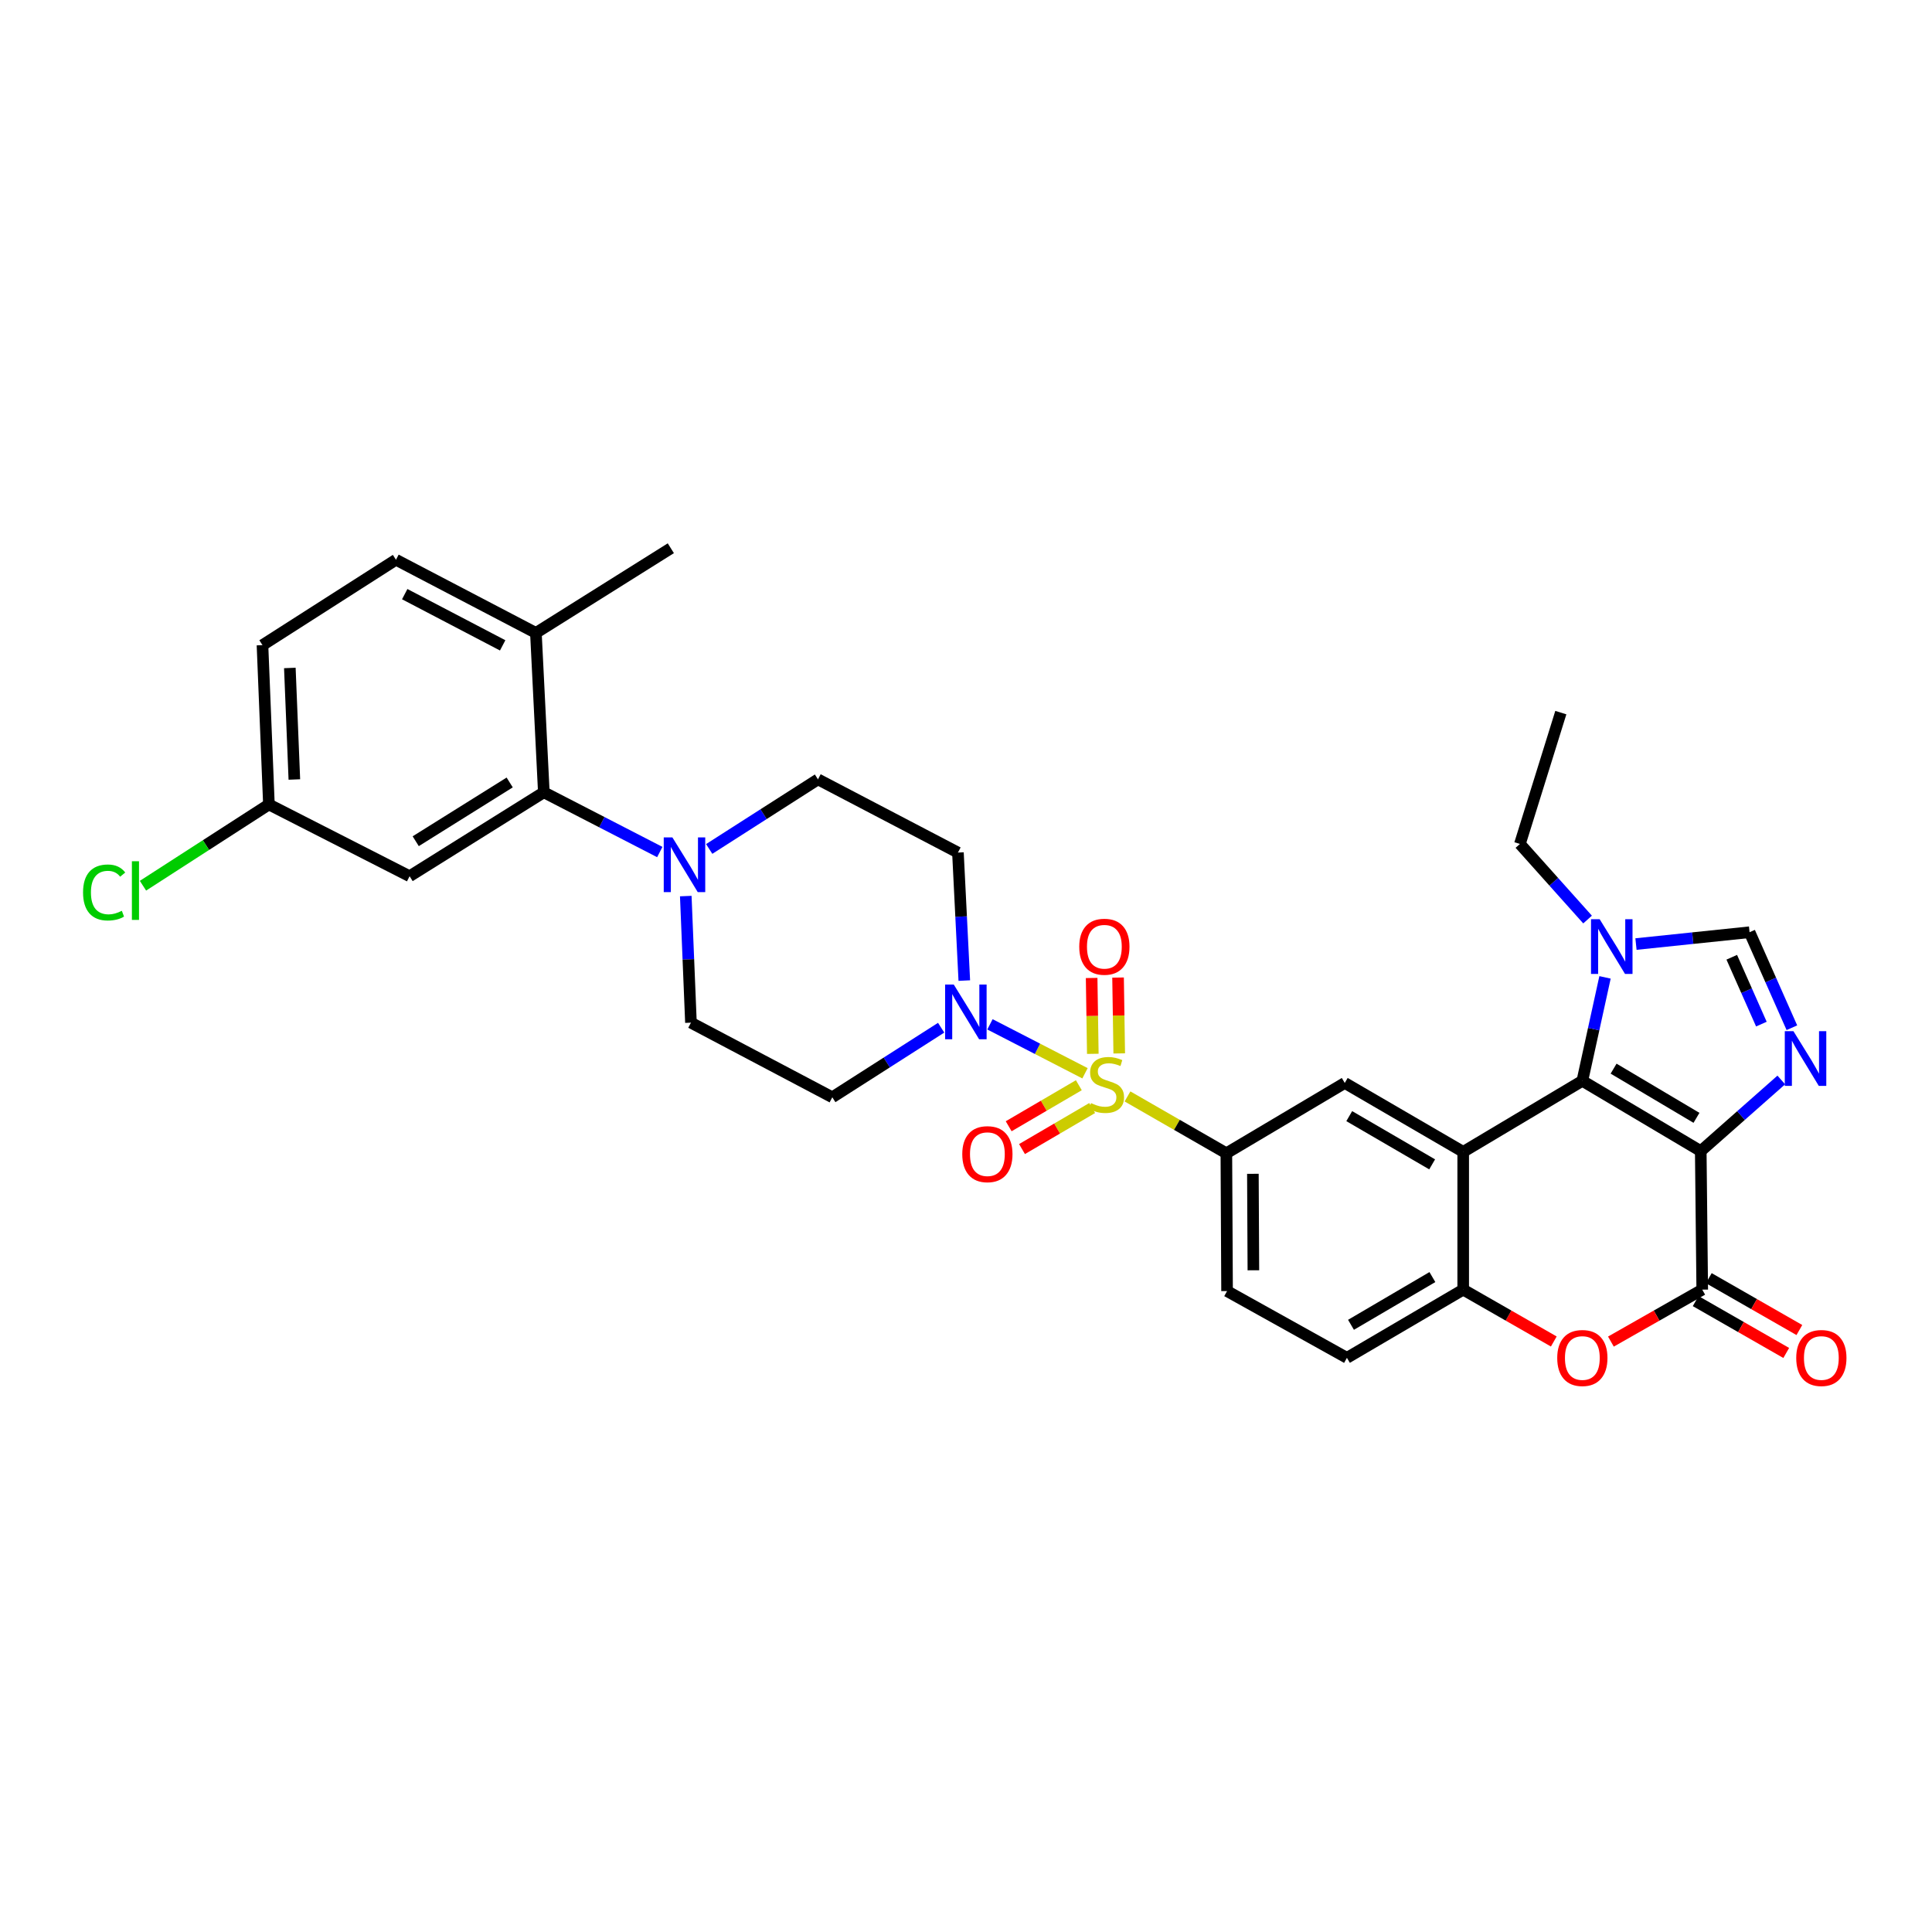 <?xml version='1.0' encoding='iso-8859-1'?>
<svg version='1.1' baseProfile='full'
              xmlns='http://www.w3.org/2000/svg'
                      xmlns:rdkit='http://www.rdkit.org/xml'
                      xmlns:xlink='http://www.w3.org/1999/xlink'
                  xml:space='preserve'
width='1000px' height='1000px' viewBox='0 0 1000 1000'>
<!-- END OF HEADER -->
<rect style='opacity:1.0;fill:#FFFFFF;stroke:none' width='1000' height='1000' x='0' y='0'> </rect>
<path class='bond-1' d='M 880.308,595.808 L 819.02,559.435' style='fill:none;fill-rule:evenodd;stroke:#000000;stroke-width:6px;stroke-linecap:butt;stroke-linejoin:miter;stroke-opacity:1' />
<path class='bond-1' d='M 878.095,578.59 L 835.193,553.129' style='fill:none;fill-rule:evenodd;stroke:#000000;stroke-width:6px;stroke-linecap:butt;stroke-linejoin:miter;stroke-opacity:1' />
<path class='bond-3' d='M 880.308,595.808 L 901.152,577.396' style='fill:none;fill-rule:evenodd;stroke:#000000;stroke-width:6px;stroke-linecap:butt;stroke-linejoin:miter;stroke-opacity:1' />
<path class='bond-3' d='M 901.152,577.396 L 921.995,558.985' style='fill:none;fill-rule:evenodd;stroke:#0000FF;stroke-width:6px;stroke-linecap:butt;stroke-linejoin:miter;stroke-opacity:1' />
<path class='bond-4' d='M 880.308,595.808 L 881.075,667.513' style='fill:none;fill-rule:evenodd;stroke:#000000;stroke-width:6px;stroke-linecap:butt;stroke-linejoin:miter;stroke-opacity:1' />
<path class='bond-0' d='M 583.59,567.508 L 609.175,582.22' style='fill:none;fill-rule:evenodd;stroke:#CCCC00;stroke-width:6px;stroke-linecap:butt;stroke-linejoin:miter;stroke-opacity:1' />
<path class='bond-0' d='M 609.175,582.22 L 634.761,596.932' style='fill:none;fill-rule:evenodd;stroke:#000000;stroke-width:6px;stroke-linecap:butt;stroke-linejoin:miter;stroke-opacity:1' />
<path class='bond-5' d='M 561.594,555.527 L 536.998,542.86' style='fill:none;fill-rule:evenodd;stroke:#CCCC00;stroke-width:6px;stroke-linecap:butt;stroke-linejoin:miter;stroke-opacity:1' />
<path class='bond-5' d='M 536.998,542.86 L 512.403,530.193' style='fill:none;fill-rule:evenodd;stroke:#0000FF;stroke-width:6px;stroke-linecap:butt;stroke-linejoin:miter;stroke-opacity:1' />
<path class='bond-14' d='M 579.313,545.25 L 579.009,525.619' style='fill:none;fill-rule:evenodd;stroke:#CCCC00;stroke-width:6px;stroke-linecap:butt;stroke-linejoin:miter;stroke-opacity:1' />
<path class='bond-14' d='M 579.009,525.619 L 578.706,505.988' style='fill:none;fill-rule:evenodd;stroke:#FF0000;stroke-width:6px;stroke-linecap:butt;stroke-linejoin:miter;stroke-opacity:1' />
<path class='bond-14' d='M 565.637,545.461 L 565.334,525.83' style='fill:none;fill-rule:evenodd;stroke:#CCCC00;stroke-width:6px;stroke-linecap:butt;stroke-linejoin:miter;stroke-opacity:1' />
<path class='bond-14' d='M 565.334,525.83 L 565.031,506.199' style='fill:none;fill-rule:evenodd;stroke:#FF0000;stroke-width:6px;stroke-linecap:butt;stroke-linejoin:miter;stroke-opacity:1' />
<path class='bond-15' d='M 558.403,561.709 L 540.245,572.328' style='fill:none;fill-rule:evenodd;stroke:#CCCC00;stroke-width:6px;stroke-linecap:butt;stroke-linejoin:miter;stroke-opacity:1' />
<path class='bond-15' d='M 540.245,572.328 L 522.087,582.947' style='fill:none;fill-rule:evenodd;stroke:#FF0000;stroke-width:6px;stroke-linecap:butt;stroke-linejoin:miter;stroke-opacity:1' />
<path class='bond-15' d='M 565.307,573.515 L 547.149,584.134' style='fill:none;fill-rule:evenodd;stroke:#CCCC00;stroke-width:6px;stroke-linecap:butt;stroke-linejoin:miter;stroke-opacity:1' />
<path class='bond-15' d='M 547.149,584.134 L 528.991,594.753' style='fill:none;fill-rule:evenodd;stroke:#FF0000;stroke-width:6px;stroke-linecap:butt;stroke-linejoin:miter;stroke-opacity:1' />
<path class='bond-2' d='M 819.02,559.435 L 757.352,596.203' style='fill:none;fill-rule:evenodd;stroke:#000000;stroke-width:6px;stroke-linecap:butt;stroke-linejoin:miter;stroke-opacity:1' />
<path class='bond-7' d='M 819.02,559.435 L 824.887,532.661' style='fill:none;fill-rule:evenodd;stroke:#000000;stroke-width:6px;stroke-linecap:butt;stroke-linejoin:miter;stroke-opacity:1' />
<path class='bond-7' d='M 824.887,532.661 L 830.754,505.886' style='fill:none;fill-rule:evenodd;stroke:#0000FF;stroke-width:6px;stroke-linecap:butt;stroke-linejoin:miter;stroke-opacity:1' />
<path class='bond-11' d='M 757.352,596.203 L 696.049,560.536' style='fill:none;fill-rule:evenodd;stroke:#000000;stroke-width:6px;stroke-linecap:butt;stroke-linejoin:miter;stroke-opacity:1' />
<path class='bond-11' d='M 741.279,602.675 L 698.366,577.708' style='fill:none;fill-rule:evenodd;stroke:#000000;stroke-width:6px;stroke-linecap:butt;stroke-linejoin:miter;stroke-opacity:1' />
<path class='bond-33' d='M 757.352,596.203 L 757.352,667.513' style='fill:none;fill-rule:evenodd;stroke:#000000;stroke-width:6px;stroke-linecap:butt;stroke-linejoin:miter;stroke-opacity:1' />
<path class='bond-10' d='M 927.478,531.953 L 916.525,507.235' style='fill:none;fill-rule:evenodd;stroke:#0000FF;stroke-width:6px;stroke-linecap:butt;stroke-linejoin:miter;stroke-opacity:1' />
<path class='bond-10' d='M 916.525,507.235 L 905.572,482.517' style='fill:none;fill-rule:evenodd;stroke:#000000;stroke-width:6px;stroke-linecap:butt;stroke-linejoin:miter;stroke-opacity:1' />
<path class='bond-10' d='M 911.688,530.078 L 904.021,512.776' style='fill:none;fill-rule:evenodd;stroke:#0000FF;stroke-width:6px;stroke-linecap:butt;stroke-linejoin:miter;stroke-opacity:1' />
<path class='bond-10' d='M 904.021,512.776 L 896.354,495.473' style='fill:none;fill-rule:evenodd;stroke:#000000;stroke-width:6px;stroke-linecap:butt;stroke-linejoin:miter;stroke-opacity:1' />
<path class='bond-6' d='M 881.075,667.513 L 857.44,680.959' style='fill:none;fill-rule:evenodd;stroke:#000000;stroke-width:6px;stroke-linecap:butt;stroke-linejoin:miter;stroke-opacity:1' />
<path class='bond-6' d='M 857.44,680.959 L 833.805,694.404' style='fill:none;fill-rule:evenodd;stroke:#FF0000;stroke-width:6px;stroke-linecap:butt;stroke-linejoin:miter;stroke-opacity:1' />
<path class='bond-19' d='M 877.677,673.447 L 901.116,686.868' style='fill:none;fill-rule:evenodd;stroke:#000000;stroke-width:6px;stroke-linecap:butt;stroke-linejoin:miter;stroke-opacity:1' />
<path class='bond-19' d='M 901.116,686.868 L 924.554,700.289' style='fill:none;fill-rule:evenodd;stroke:#FF0000;stroke-width:6px;stroke-linecap:butt;stroke-linejoin:miter;stroke-opacity:1' />
<path class='bond-19' d='M 884.473,661.579 L 907.912,674.999' style='fill:none;fill-rule:evenodd;stroke:#000000;stroke-width:6px;stroke-linecap:butt;stroke-linejoin:miter;stroke-opacity:1' />
<path class='bond-19' d='M 907.912,674.999 L 931.35,688.42' style='fill:none;fill-rule:evenodd;stroke:#FF0000;stroke-width:6px;stroke-linecap:butt;stroke-linejoin:miter;stroke-opacity:1' />
<path class='bond-16' d='M 487.138,531.944 L 458.969,549.948' style='fill:none;fill-rule:evenodd;stroke:#0000FF;stroke-width:6px;stroke-linecap:butt;stroke-linejoin:miter;stroke-opacity:1' />
<path class='bond-16' d='M 458.969,549.948 L 430.799,567.952' style='fill:none;fill-rule:evenodd;stroke:#000000;stroke-width:6px;stroke-linecap:butt;stroke-linejoin:miter;stroke-opacity:1' />
<path class='bond-17' d='M 499.122,507.544 L 497.474,474.416' style='fill:none;fill-rule:evenodd;stroke:#0000FF;stroke-width:6px;stroke-linecap:butt;stroke-linejoin:miter;stroke-opacity:1' />
<path class='bond-17' d='M 497.474,474.416 L 495.826,441.288' style='fill:none;fill-rule:evenodd;stroke:#000000;stroke-width:6px;stroke-linecap:butt;stroke-linejoin:miter;stroke-opacity:1' />
<path class='bond-9' d='M 804.243,694.356 L 780.798,680.934' style='fill:none;fill-rule:evenodd;stroke:#FF0000;stroke-width:6px;stroke-linecap:butt;stroke-linejoin:miter;stroke-opacity:1' />
<path class='bond-9' d='M 780.798,680.934 L 757.352,667.513' style='fill:none;fill-rule:evenodd;stroke:#000000;stroke-width:6px;stroke-linecap:butt;stroke-linejoin:miter;stroke-opacity:1' />
<path class='bond-29' d='M 821.725,475.957 L 804.214,456.393' style='fill:none;fill-rule:evenodd;stroke:#0000FF;stroke-width:6px;stroke-linecap:butt;stroke-linejoin:miter;stroke-opacity:1' />
<path class='bond-29' d='M 804.214,456.393 L 786.704,436.828' style='fill:none;fill-rule:evenodd;stroke:#000000;stroke-width:6px;stroke-linecap:butt;stroke-linejoin:miter;stroke-opacity:1' />
<path class='bond-32' d='M 846.78,488.642 L 876.176,485.58' style='fill:none;fill-rule:evenodd;stroke:#0000FF;stroke-width:6px;stroke-linecap:butt;stroke-linejoin:miter;stroke-opacity:1' />
<path class='bond-32' d='M 876.176,485.58 L 905.572,482.517' style='fill:none;fill-rule:evenodd;stroke:#000000;stroke-width:6px;stroke-linecap:butt;stroke-linejoin:miter;stroke-opacity:1' />
<path class='bond-8' d='M 634.761,596.932 L 696.049,560.536' style='fill:none;fill-rule:evenodd;stroke:#000000;stroke-width:6px;stroke-linecap:butt;stroke-linejoin:miter;stroke-opacity:1' />
<path class='bond-34' d='M 634.761,596.932 L 635.126,668.265' style='fill:none;fill-rule:evenodd;stroke:#000000;stroke-width:6px;stroke-linecap:butt;stroke-linejoin:miter;stroke-opacity:1' />
<path class='bond-34' d='M 648.492,607.562 L 648.748,657.495' style='fill:none;fill-rule:evenodd;stroke:#000000;stroke-width:6px;stroke-linecap:butt;stroke-linejoin:miter;stroke-opacity:1' />
<path class='bond-23' d='M 757.352,667.513 L 697.166,702.815' style='fill:none;fill-rule:evenodd;stroke:#000000;stroke-width:6px;stroke-linecap:butt;stroke-linejoin:miter;stroke-opacity:1' />
<path class='bond-23' d='M 741.404,661.011 L 699.274,685.722' style='fill:none;fill-rule:evenodd;stroke:#000000;stroke-width:6px;stroke-linecap:butt;stroke-linejoin:miter;stroke-opacity:1' />
<path class='bond-12' d='M 367.083,439.419 L 395.233,421.407' style='fill:none;fill-rule:evenodd;stroke:#0000FF;stroke-width:6px;stroke-linecap:butt;stroke-linejoin:miter;stroke-opacity:1' />
<path class='bond-12' d='M 395.233,421.407 L 423.383,403.396' style='fill:none;fill-rule:evenodd;stroke:#000000;stroke-width:6px;stroke-linecap:butt;stroke-linejoin:miter;stroke-opacity:1' />
<path class='bond-13' d='M 341.504,441.013 L 311.495,425.547' style='fill:none;fill-rule:evenodd;stroke:#0000FF;stroke-width:6px;stroke-linecap:butt;stroke-linejoin:miter;stroke-opacity:1' />
<path class='bond-13' d='M 311.495,425.547 L 281.485,410.082' style='fill:none;fill-rule:evenodd;stroke:#000000;stroke-width:6px;stroke-linecap:butt;stroke-linejoin:miter;stroke-opacity:1' />
<path class='bond-35' d='M 354.955,463.808 L 356.295,496.569' style='fill:none;fill-rule:evenodd;stroke:#0000FF;stroke-width:6px;stroke-linecap:butt;stroke-linejoin:miter;stroke-opacity:1' />
<path class='bond-35' d='M 356.295,496.569 L 357.635,529.33' style='fill:none;fill-rule:evenodd;stroke:#000000;stroke-width:6px;stroke-linecap:butt;stroke-linejoin:miter;stroke-opacity:1' />
<path class='bond-18' d='M 281.485,410.082 L 212.006,453.529' style='fill:none;fill-rule:evenodd;stroke:#000000;stroke-width:6px;stroke-linecap:butt;stroke-linejoin:miter;stroke-opacity:1' />
<path class='bond-18' d='M 263.812,405.003 L 215.176,435.416' style='fill:none;fill-rule:evenodd;stroke:#000000;stroke-width:6px;stroke-linecap:butt;stroke-linejoin:miter;stroke-opacity:1' />
<path class='bond-22' d='M 281.485,410.082 L 277.382,327.603' style='fill:none;fill-rule:evenodd;stroke:#000000;stroke-width:6px;stroke-linecap:butt;stroke-linejoin:miter;stroke-opacity:1' />
<path class='bond-20' d='M 430.799,567.952 L 357.635,529.33' style='fill:none;fill-rule:evenodd;stroke:#000000;stroke-width:6px;stroke-linecap:butt;stroke-linejoin:miter;stroke-opacity:1' />
<path class='bond-21' d='M 495.826,441.288 L 423.383,403.396' style='fill:none;fill-rule:evenodd;stroke:#000000;stroke-width:6px;stroke-linecap:butt;stroke-linejoin:miter;stroke-opacity:1' />
<path class='bond-26' d='M 212.006,453.529 L 139.191,416.389' style='fill:none;fill-rule:evenodd;stroke:#000000;stroke-width:6px;stroke-linecap:butt;stroke-linejoin:miter;stroke-opacity:1' />
<path class='bond-25' d='M 277.382,327.603 L 204.955,289.725' style='fill:none;fill-rule:evenodd;stroke:#000000;stroke-width:6px;stroke-linecap:butt;stroke-linejoin:miter;stroke-opacity:1' />
<path class='bond-25' d='M 260.18,334.041 L 209.481,307.526' style='fill:none;fill-rule:evenodd;stroke:#000000;stroke-width:6px;stroke-linecap:butt;stroke-linejoin:miter;stroke-opacity:1' />
<path class='bond-30' d='M 277.382,327.603 L 347.218,283.768' style='fill:none;fill-rule:evenodd;stroke:#000000;stroke-width:6px;stroke-linecap:butt;stroke-linejoin:miter;stroke-opacity:1' />
<path class='bond-24' d='M 697.166,702.815 L 635.126,668.265' style='fill:none;fill-rule:evenodd;stroke:#000000;stroke-width:6px;stroke-linecap:butt;stroke-linejoin:miter;stroke-opacity:1' />
<path class='bond-27' d='M 204.955,289.725 L 135.856,333.917' style='fill:none;fill-rule:evenodd;stroke:#000000;stroke-width:6px;stroke-linecap:butt;stroke-linejoin:miter;stroke-opacity:1' />
<path class='bond-28' d='M 139.191,416.389 L 106.597,437.418' style='fill:none;fill-rule:evenodd;stroke:#000000;stroke-width:6px;stroke-linecap:butt;stroke-linejoin:miter;stroke-opacity:1' />
<path class='bond-28' d='M 106.597,437.418 L 74.003,458.447' style='fill:none;fill-rule:evenodd;stroke:#00CC00;stroke-width:6px;stroke-linecap:butt;stroke-linejoin:miter;stroke-opacity:1' />
<path class='bond-36' d='M 139.191,416.389 L 135.856,333.917' style='fill:none;fill-rule:evenodd;stroke:#000000;stroke-width:6px;stroke-linecap:butt;stroke-linejoin:miter;stroke-opacity:1' />
<path class='bond-36' d='M 152.357,403.465 L 150.022,345.735' style='fill:none;fill-rule:evenodd;stroke:#000000;stroke-width:6px;stroke-linecap:butt;stroke-linejoin:miter;stroke-opacity:1' />
<path class='bond-31' d='M 786.704,436.828 L 807.881,368.846' style='fill:none;fill-rule:evenodd;stroke:#000000;stroke-width:6px;stroke-linecap:butt;stroke-linejoin:miter;stroke-opacity:1' />
<path  class='atom-1' d='M 564.721 570.978
Q 565.041 571.098, 566.361 571.658
Q 567.681 572.218, 569.121 572.578
Q 570.601 572.898, 572.041 572.898
Q 574.721 572.898, 576.281 571.618
Q 577.841 570.298, 577.841 568.018
Q 577.841 566.458, 577.041 565.498
Q 576.281 564.538, 575.081 564.018
Q 573.881 563.498, 571.881 562.898
Q 569.361 562.138, 567.841 561.418
Q 566.361 560.698, 565.281 559.178
Q 564.241 557.658, 564.241 555.098
Q 564.241 551.538, 566.641 549.338
Q 569.081 547.138, 573.881 547.138
Q 577.161 547.138, 580.881 548.698
L 579.961 551.778
Q 576.561 550.378, 574.001 550.378
Q 571.241 550.378, 569.721 551.538
Q 568.201 552.658, 568.241 554.618
Q 568.241 556.138, 569.001 557.058
Q 569.801 557.978, 570.921 558.498
Q 572.081 559.018, 574.001 559.618
Q 576.561 560.418, 578.081 561.218
Q 579.601 562.018, 580.681 563.658
Q 581.801 565.258, 581.801 568.018
Q 581.801 571.938, 579.161 574.058
Q 576.561 576.138, 572.201 576.138
Q 569.681 576.138, 567.761 575.578
Q 565.881 575.058, 563.641 574.138
L 564.721 570.978
' fill='#CCCC00'/>
<path  class='atom-4' d='M 928.285 533.74
L 937.565 548.74
Q 938.485 550.22, 939.965 552.9
Q 941.445 555.58, 941.525 555.74
L 941.525 533.74
L 945.285 533.74
L 945.285 562.06
L 941.405 562.06
L 931.445 545.66
Q 930.285 543.74, 929.045 541.54
Q 927.845 539.34, 927.485 538.66
L 927.485 562.06
L 923.805 562.06
L 923.805 533.74
L 928.285 533.74
' fill='#0000FF'/>
<path  class='atom-6' d='M 493.669 509.608
L 502.949 524.608
Q 503.869 526.088, 505.349 528.768
Q 506.829 531.448, 506.909 531.608
L 506.909 509.608
L 510.669 509.608
L 510.669 537.928
L 506.789 537.928
L 496.829 521.528
Q 495.669 519.608, 494.429 517.408
Q 493.229 515.208, 492.869 514.528
L 492.869 537.928
L 489.189 537.928
L 489.189 509.608
L 493.669 509.608
' fill='#0000FF'/>
<path  class='atom-7' d='M 806.02 702.895
Q 806.02 696.095, 809.38 692.295
Q 812.74 688.495, 819.02 688.495
Q 825.3 688.495, 828.66 692.295
Q 832.02 696.095, 832.02 702.895
Q 832.02 709.775, 828.62 713.695
Q 825.22 717.575, 819.02 717.575
Q 812.78 717.575, 809.38 713.695
Q 806.02 709.815, 806.02 702.895
M 819.02 714.375
Q 823.34 714.375, 825.66 711.495
Q 828.02 708.575, 828.02 702.895
Q 828.02 697.335, 825.66 694.535
Q 823.34 691.695, 819.02 691.695
Q 814.7 691.695, 812.34 694.495
Q 810.02 697.295, 810.02 702.895
Q 810.02 708.615, 812.34 711.495
Q 814.7 714.375, 819.02 714.375
' fill='#FF0000'/>
<path  class='atom-8' d='M 827.987 475.788
L 837.267 490.788
Q 838.187 492.268, 839.667 494.948
Q 841.147 497.628, 841.227 497.788
L 841.227 475.788
L 844.987 475.788
L 844.987 504.108
L 841.107 504.108
L 831.147 487.708
Q 829.987 485.788, 828.747 483.588
Q 827.547 481.388, 827.187 480.708
L 827.187 504.108
L 823.507 504.108
L 823.507 475.788
L 827.987 475.788
' fill='#0000FF'/>
<path  class='atom-13' d='M 348.032 433.443
L 357.312 448.443
Q 358.232 449.923, 359.712 452.603
Q 361.192 455.283, 361.272 455.443
L 361.272 433.443
L 365.032 433.443
L 365.032 461.763
L 361.152 461.763
L 351.192 445.363
Q 350.032 443.443, 348.792 441.243
Q 347.592 439.043, 347.232 438.363
L 347.232 461.763
L 343.552 461.763
L 343.552 433.443
L 348.032 433.443
' fill='#0000FF'/>
<path  class='atom-15' d='M 558.619 490.028
Q 558.619 483.228, 561.979 479.428
Q 565.339 475.628, 571.619 475.628
Q 577.899 475.628, 581.259 479.428
Q 584.619 483.228, 584.619 490.028
Q 584.619 496.908, 581.219 500.828
Q 577.819 504.708, 571.619 504.708
Q 565.379 504.708, 561.979 500.828
Q 558.619 496.948, 558.619 490.028
M 571.619 501.508
Q 575.939 501.508, 578.259 498.628
Q 580.619 495.708, 580.619 490.028
Q 580.619 484.468, 578.259 481.668
Q 575.939 478.828, 571.619 478.828
Q 567.299 478.828, 564.939 481.628
Q 562.619 484.428, 562.619 490.028
Q 562.619 495.748, 564.939 498.628
Q 567.299 501.508, 571.619 501.508
' fill='#FF0000'/>
<path  class='atom-16' d='M 498.068 597.392
Q 498.068 590.592, 501.428 586.792
Q 504.788 582.992, 511.068 582.992
Q 517.348 582.992, 520.708 586.792
Q 524.068 590.592, 524.068 597.392
Q 524.068 604.272, 520.668 608.192
Q 517.268 612.072, 511.068 612.072
Q 504.828 612.072, 501.428 608.192
Q 498.068 604.312, 498.068 597.392
M 511.068 608.872
Q 515.388 608.872, 517.708 605.992
Q 520.068 603.072, 520.068 597.392
Q 520.068 591.832, 517.708 589.032
Q 515.388 586.192, 511.068 586.192
Q 506.748 586.192, 504.388 588.992
Q 502.068 591.792, 502.068 597.392
Q 502.068 603.112, 504.388 605.992
Q 506.748 608.872, 511.068 608.872
' fill='#FF0000'/>
<path  class='atom-20' d='M 929.728 702.895
Q 929.728 696.095, 933.088 692.295
Q 936.448 688.495, 942.728 688.495
Q 949.008 688.495, 952.368 692.295
Q 955.728 696.095, 955.728 702.895
Q 955.728 709.775, 952.328 713.695
Q 948.928 717.575, 942.728 717.575
Q 936.488 717.575, 933.088 713.695
Q 929.728 709.815, 929.728 702.895
M 942.728 714.375
Q 947.048 714.375, 949.368 711.495
Q 951.728 708.575, 951.728 702.895
Q 951.728 697.335, 949.368 694.535
Q 947.048 691.695, 942.728 691.695
Q 938.408 691.695, 936.048 694.495
Q 933.728 697.295, 933.728 702.895
Q 933.728 708.615, 936.048 711.495
Q 938.408 714.375, 942.728 714.375
' fill='#FF0000'/>
<path  class='atom-29' d='M 42.988 461.941
Q 42.988 454.901, 46.268 451.221
Q 49.588 447.501, 55.868 447.501
Q 61.708 447.501, 64.828 451.621
L 62.188 453.781
Q 59.908 450.781, 55.868 450.781
Q 51.588 450.781, 49.308 453.661
Q 47.068 456.501, 47.068 461.941
Q 47.068 467.541, 49.388 470.421
Q 51.748 473.301, 56.308 473.301
Q 59.428 473.301, 63.068 471.421
L 64.188 474.421
Q 62.708 475.381, 60.468 475.941
Q 58.228 476.501, 55.748 476.501
Q 49.588 476.501, 46.268 472.741
Q 42.988 468.981, 42.988 461.941
' fill='#00CC00'/>
<path  class='atom-29' d='M 68.268 445.781
L 71.948 445.781
L 71.948 476.141
L 68.268 476.141
L 68.268 445.781
' fill='#00CC00'/>
</svg>
